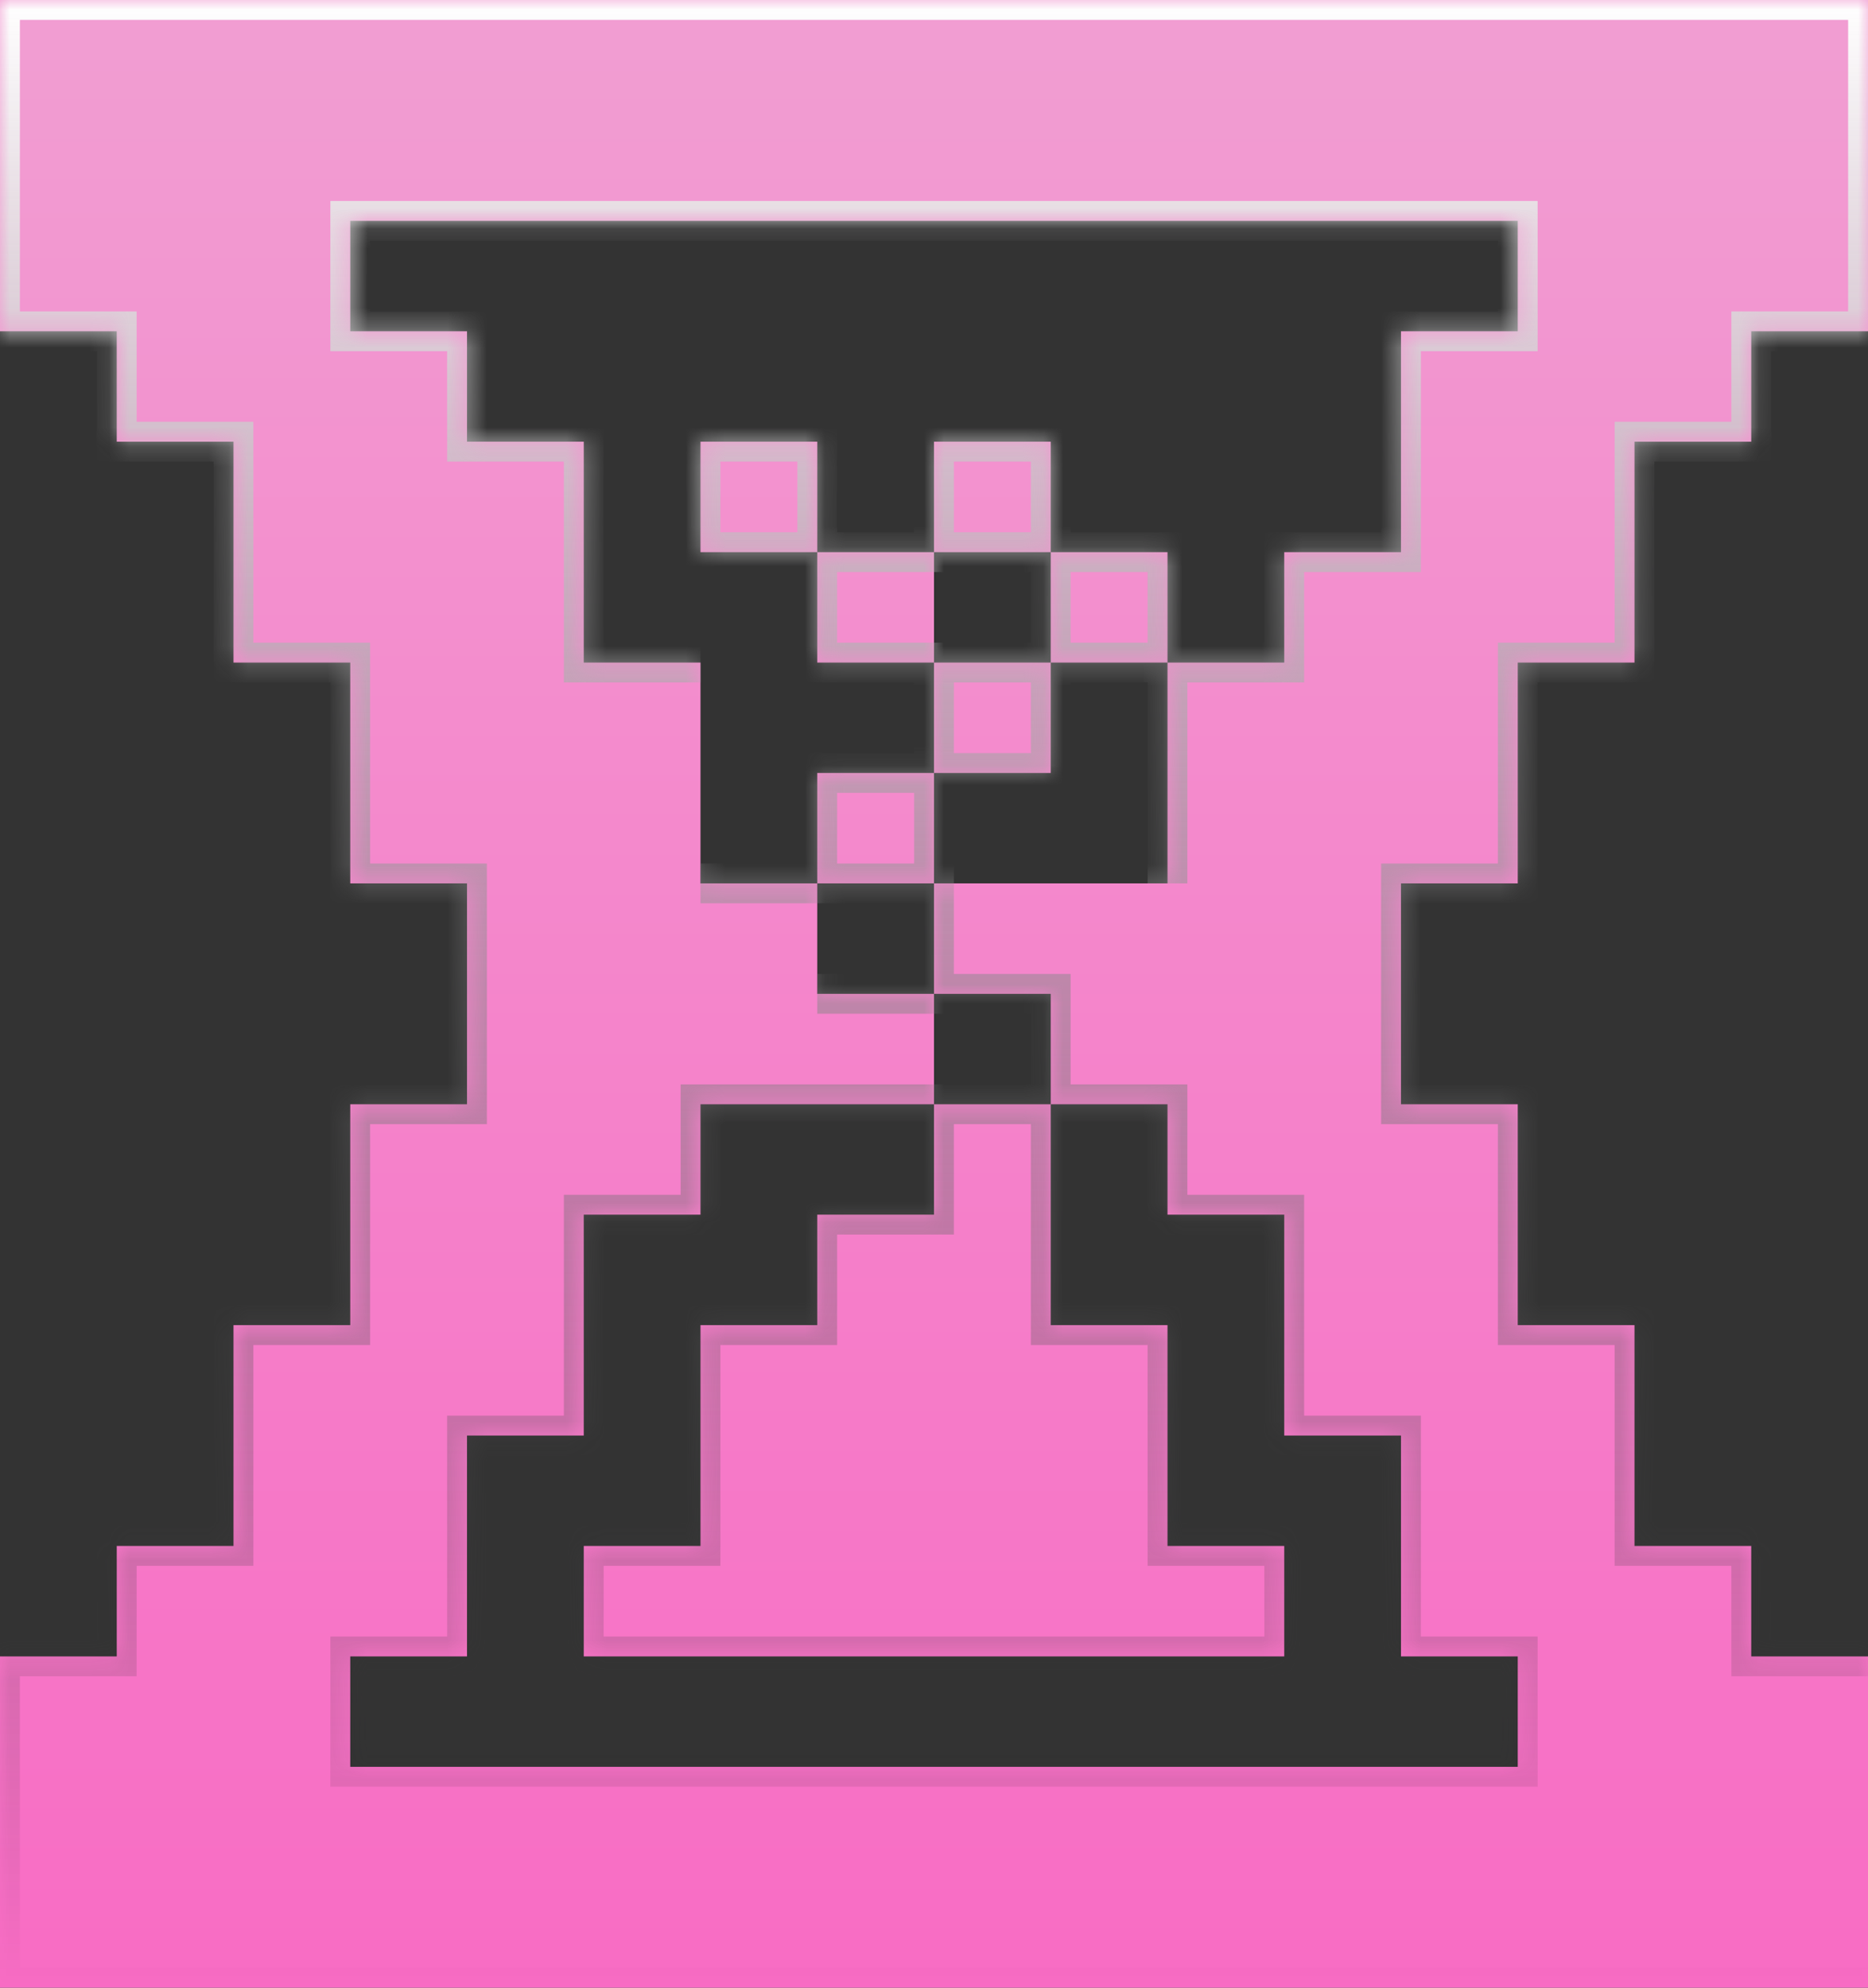 <svg width="94" height="100" viewBox="0 0 94 100" fill="none" xmlns="http://www.w3.org/2000/svg">
<rect x="0" y="0" width="94" height="100" fill="#333333" stroke="none"/>
<mask id="path-1-inside-1_1253_27491" fill="white">
<path d="M47 33.333H52.875V27.778H47M35.25 44.444H41.125V38.889H47V33.333H41.125V27.778H35.25V22.222H41.125V27.778H47V22.222H52.875V27.778H58.75V33.333H64.625V27.778H70.5V16.667H76.375V11.111H17.625V16.667H23.5V22.222H29.375V33.333H35.25M41.125 50H47V44.444H41.125M47 55.556H52.875V50H47M94 100H0V83.333H5.875V77.778H11.75V66.667H17.625V55.556H23.5V44.444H17.625V33.333H11.75V22.222H5.875V16.667H0V0H94V16.667H88.125V22.222H82.25V33.333H76.375V44.444H70.5V55.556H76.375V66.667H82.25V77.778H88.125V83.333H94M58.75 44.444V33.333H52.875V38.889H47V44.444M76.375 88.889V83.333H70.5V72.222H64.625V61.111H58.75V55.556H52.875V66.667H58.75V77.778H64.625V83.333H29.375V77.778H35.25V66.667H41.125V61.111H47V55.556H35.25V61.111H29.375V72.222H23.5V83.333H17.625V88.889H76.375Z"/>
</mask>
<path d="M47 33.333H52.875V27.778H47M35.25 44.444H41.125V38.889H47V33.333H41.125V27.778H35.25V22.222H41.125V27.778H47V22.222H52.875V27.778H58.75V33.333H64.625V27.778H70.5V16.667H76.375V11.111H17.625V16.667H23.5V22.222H29.375V33.333H35.25M41.125 50H47V44.444H41.125M47 55.556H52.875V50H47M94 100H0V83.333H5.875V77.778H11.75V66.667H17.625V55.556H23.5V44.444H17.625V33.333H11.75V22.222H5.875V16.667H0V0H94V16.667H88.125V22.222H82.25V33.333H76.375V44.444H70.5V55.556H76.375V66.667H82.25V77.778H88.125V83.333H94M58.75 44.444V33.333H52.875V38.889H47V44.444M76.375 88.889V83.333H70.5V72.222H64.625V61.111H58.75V55.556H52.875V66.667H58.75V77.778H64.625V83.333H29.375V77.778H35.25V66.667H41.125V61.111H47V55.556H35.25V61.111H29.375V72.222H23.5V83.333H17.625V88.889H76.375Z" fill="url(#paint0_linear_1253_27491)"/>
<path d="M41.125 38.889V37.889H40.125V38.889H41.125ZM41.125 33.333H40.125V34.333H41.125V33.333ZM35.25 27.778H34.25V28.778H35.25V27.778ZM35.25 22.222V21.222H34.25V22.222H35.25ZM41.125 22.222H42.125V21.222H41.125V22.222ZM47 22.222V21.222H46V22.222H47ZM52.875 22.222H53.875V21.222H52.875V22.222ZM58.75 27.778H59.75V26.778H58.75V27.778ZM64.625 33.333V34.333H65.625V33.333H64.625ZM64.625 27.778V26.778H63.625V27.778H64.625ZM70.5 27.778V28.778H71.5V27.778H70.5ZM70.5 16.667V15.667H69.5V16.667H70.5ZM76.375 16.667V17.667H77.375V16.667H76.375ZM76.375 11.111H77.375V10.111H76.375V11.111ZM17.625 11.111V10.111H16.625V11.111H17.625ZM17.625 16.667H16.625V17.667H17.625V16.667ZM23.5 16.667H24.5V15.667H23.5V16.667ZM23.5 22.222H22.5V23.222H23.5V22.222ZM29.375 22.222H30.375V21.222H29.375V22.222ZM29.375 33.333H28.375V34.333H29.375V33.333ZM52.875 50H53.875V49H52.875V50ZM0 100H-1V101H0V100ZM0 83.333V82.333H-1V83.333H0ZM5.875 83.333V84.333H6.875V83.333H5.875ZM5.875 77.778V76.778H4.875V77.778H5.875ZM11.75 77.778V78.778H12.75V77.778H11.75ZM11.75 66.667V65.667H10.75V66.667H11.75ZM17.625 66.667V67.667H18.625V66.667H17.625ZM17.625 55.556V54.556H16.625V55.556H17.625ZM23.5 55.556V56.556H24.5V55.556H23.5ZM23.5 44.444H24.5V43.444H23.5V44.444ZM17.625 44.444H16.625V45.444H17.625V44.444ZM17.625 33.333H18.625V32.333H17.625V33.333ZM11.75 33.333H10.75V34.333H11.75V33.333ZM11.75 22.222H12.75V21.222H11.75V22.222ZM5.875 22.222H4.875V23.222H5.875V22.222ZM5.875 16.667H6.875V15.667H5.875V16.667ZM0 16.667H-1V17.667H0V16.667ZM0 0V-1H-1V0H0ZM94 0H95V-1H94V0ZM94 16.667V17.667H95V16.667H94ZM88.125 16.667V15.667H87.125V16.667H88.125ZM88.125 22.222V23.222H89.125V22.222H88.125ZM82.25 22.222V21.222H81.25V22.222H82.25ZM82.25 33.333V34.333H83.25V33.333H82.25ZM76.375 33.333V32.333H75.375V33.333H76.375ZM76.375 44.444V45.444H77.375V44.444H76.375ZM70.5 44.444V43.444H69.5V44.444H70.5ZM70.5 55.556H69.5V56.556H70.5V55.556ZM76.375 55.556H77.375V54.556H76.375V55.556ZM76.375 66.667H75.375V67.667H76.375V66.667ZM82.25 66.667H83.25V65.667H82.25V66.667ZM82.25 77.778H81.25V78.778H82.25V77.778ZM88.125 77.778H89.125V76.778H88.125V77.778ZM88.125 83.333H87.125V84.333H88.125V83.333ZM52.875 38.889V39.889H53.875V38.889H52.875ZM76.375 88.889V89.889H77.375V88.889H76.375ZM76.375 83.333H77.375V82.333H76.375V83.333ZM70.5 83.333H69.5V84.333H70.5V83.333ZM70.5 72.222H71.5V71.222H70.5V72.222ZM64.625 72.222H63.625V73.222H64.625V72.222ZM64.625 61.111H65.625V60.111H64.625V61.111ZM58.75 61.111H57.75V62.111H58.75V61.111ZM58.75 55.556H59.75V54.556H58.75V55.556ZM52.875 66.667H51.875V67.667H52.875V66.667ZM58.75 66.667H59.75V65.667H58.75V66.667ZM58.75 77.778H57.75V78.778H58.75V77.778ZM64.625 77.778H65.625V76.778H64.625V77.778ZM64.625 83.333V84.333H65.625V83.333H64.625ZM29.375 83.333H28.375V84.333H29.375V83.333ZM29.375 77.778V76.778H28.375V77.778H29.375ZM35.25 77.778V78.778H36.25V77.778H35.25ZM35.25 66.667V65.667H34.25V66.667H35.25ZM41.125 66.667V67.667H42.125V66.667H41.125ZM41.125 61.111V60.111H40.125V61.111H41.125ZM47 61.111V62.111H48V61.111H47ZM35.25 55.556V54.556H34.25V55.556H35.25ZM35.25 61.111V62.111H36.25V61.111H35.25ZM29.375 61.111V60.111H28.375V61.111H29.375ZM29.375 72.222V73.222H30.375V72.222H29.375ZM23.5 72.222V71.222H22.5V72.222H23.5ZM23.5 83.333V84.333H24.5V83.333H23.5ZM17.625 83.333V82.333H16.625V83.333H17.625ZM17.625 88.889H16.625V89.889H17.625V88.889ZM47 34.333H52.875V32.333H47V34.333ZM53.875 33.333V27.778H51.875V33.333H53.875ZM52.875 26.778H47V28.778H52.875V26.778ZM35.25 45.444H41.125V43.444H35.25V45.444ZM42.125 44.444V38.889H40.125V44.444H42.125ZM41.125 39.889H47V37.889H41.125V39.889ZM48 38.889V33.333H46V38.889H48ZM47 32.333H41.125V34.333H47V32.333ZM42.125 33.333V27.778H40.125V33.333H42.125ZM41.125 26.778H35.25V28.778H41.125V26.778ZM36.25 27.778V22.222H34.25V27.778H36.25ZM35.25 23.222H41.125V21.222H35.25V23.222ZM40.125 22.222V27.778H42.125V22.222H40.125ZM41.125 28.778H47V26.778H41.125V28.778ZM48 27.778V22.222H46V27.778H48ZM47 23.222H52.875V21.222H47V23.222ZM51.875 22.222V27.778H53.875V22.222H51.875ZM52.875 28.778H58.75V26.778H52.875V28.778ZM57.75 27.778V33.333H59.75V27.778H57.75ZM58.75 34.333H64.625V32.333H58.75V34.333ZM65.625 33.333V27.778H63.625V33.333H65.625ZM64.625 28.778H70.5V26.778H64.625V28.778ZM71.5 27.778V16.667H69.5V27.778H71.5ZM70.5 17.667H76.375V15.667H70.5V17.667ZM77.375 16.667V11.111H75.375V16.667H77.375ZM76.375 10.111H17.625V12.111H76.375V10.111ZM16.625 11.111V16.667H18.625V11.111H16.625ZM17.625 17.667H23.5V15.667H17.625V17.667ZM22.5 16.667V22.222H24.5V16.667H22.5ZM23.5 23.222H29.375V21.222H23.5V23.222ZM28.375 22.222V33.333H30.375V22.222H28.375ZM29.375 34.333H35.25V32.333H29.375V34.333ZM41.125 51H47V49H41.125V51ZM48 50V44.444H46V50H48ZM47 43.444H41.125V45.444H47V43.444ZM47 56.556H52.875V54.556H47V56.556ZM53.875 55.556V50H51.875V55.556H53.875ZM52.875 49H47V51H52.875V49ZM94 99H0V101H94V99ZM1 100V83.333H-1V100H1ZM0 84.333H5.875V82.333H0V84.333ZM6.875 83.333V77.778H4.875V83.333H6.875ZM5.875 78.778H11.75V76.778H5.875V78.778ZM12.75 77.778V66.667H10.75V77.778H12.75ZM11.75 67.667H17.625V65.667H11.75V67.667ZM18.625 66.667V55.556H16.625V66.667H18.625ZM17.625 56.556H23.5V54.556H17.625V56.556ZM24.5 55.556V44.444H22.5V55.556H24.5ZM23.5 43.444H17.625V45.444H23.5V43.444ZM18.625 44.444V33.333H16.625V44.444H18.625ZM17.625 32.333H11.75V34.333H17.625V32.333ZM12.75 33.333V22.222H10.75V33.333H12.75ZM11.75 21.222H5.875V23.222H11.75V21.222ZM6.875 22.222V16.667H4.875V22.222H6.875ZM5.875 15.667H0V17.667H5.875V15.667ZM1 16.667V0H-1V16.667H1ZM0 1H94V-1H0V1ZM93 0V16.667H95V0H93ZM94 15.667H88.125V17.667H94V15.667ZM87.125 16.667V22.222H89.125V16.667H87.125ZM88.125 21.222H82.25V23.222H88.125V21.222ZM81.25 22.222V33.333H83.25V22.222H81.25ZM82.25 32.333H76.375V34.333H82.25V32.333ZM75.375 33.333V44.444H77.375V33.333H75.375ZM76.375 43.444H70.5V45.444H76.375V43.444ZM69.5 44.444V55.556H71.5V44.444H69.5ZM70.5 56.556H76.375V54.556H70.5V56.556ZM75.375 55.556V66.667H77.375V55.556H75.375ZM76.375 67.667H82.25V65.667H76.375V67.667ZM81.25 66.667V77.778H83.25V66.667H81.25ZM82.25 78.778H88.125V76.778H82.25V78.778ZM87.125 77.778V83.333H89.125V77.778H87.125ZM88.125 84.333H94V82.333H88.125V84.333ZM59.75 44.444V33.333H57.75V44.444H59.75ZM58.75 32.333H52.875V34.333H58.75V32.333ZM51.875 33.333V38.889H53.875V33.333H51.875ZM52.875 37.889H47V39.889H52.875V37.889ZM46 38.889V44.444H48V38.889H46ZM77.375 88.889V83.333H75.375V88.889H77.375ZM76.375 82.333H70.5V84.333H76.375V82.333ZM71.5 83.333V72.222H69.5V83.333H71.5ZM70.5 71.222H64.625V73.222H70.5V71.222ZM65.625 72.222V61.111H63.625V72.222H65.625ZM64.625 60.111H58.75V62.111H64.625V60.111ZM59.75 61.111V55.556H57.75V61.111H59.75ZM58.75 54.556H52.875V56.556H58.75V54.556ZM51.875 55.556V66.667H53.875V55.556H51.875ZM52.875 67.667H58.75V65.667H52.875V67.667ZM57.75 66.667V77.778H59.75V66.667H57.75ZM58.75 78.778H64.625V76.778H58.75V78.778ZM63.625 77.778V83.333H65.625V77.778H63.625ZM64.625 82.333H29.375V84.333H64.625V82.333ZM30.375 83.333V77.778H28.375V83.333H30.375ZM29.375 78.778H35.25V76.778H29.375V78.778ZM36.25 77.778V66.667H34.25V77.778H36.25ZM35.25 67.667H41.125V65.667H35.25V67.667ZM42.125 66.667V61.111H40.125V66.667H42.125ZM41.125 62.111H47V60.111H41.125V62.111ZM48 61.111V55.556H46V61.111H48ZM47 54.556H35.25V56.556H47V54.556ZM34.25 55.556V61.111H36.25V55.556H34.25ZM35.25 60.111H29.375V62.111H35.25V60.111ZM28.375 61.111V72.222H30.375V61.111H28.375ZM29.375 71.222H23.5V73.222H29.375V71.222ZM22.5 72.222V83.333H24.5V72.222H22.5ZM23.5 82.333H17.625V84.333H23.5V82.333ZM16.625 83.333V88.889H18.625V83.333H16.625ZM17.625 89.889H76.375V87.889H17.625V89.889Z" fill="url(#paint1_linear_1253_27491)" mask="url(#path-1-inside-1_1253_27491)"/>
<defs>
<linearGradient id="paint0_linear_1253_27491" x1="47" y1="0" x2="47" y2="100" gradientUnits="userSpaceOnUse">
<stop stop-color="#F19ED2"/>
<stop offset="1" stop-color="#F86CC4"/>
</linearGradient>
<linearGradient id="paint1_linear_1253_27491" x1="47" y1="0" x2="47" y2="100" gradientUnits="userSpaceOnUse">
<stop stop-color="white"/>
<stop offset="1" stop-color="#110F13" stop-opacity="0"/>
</linearGradient>
</defs>
</svg>
